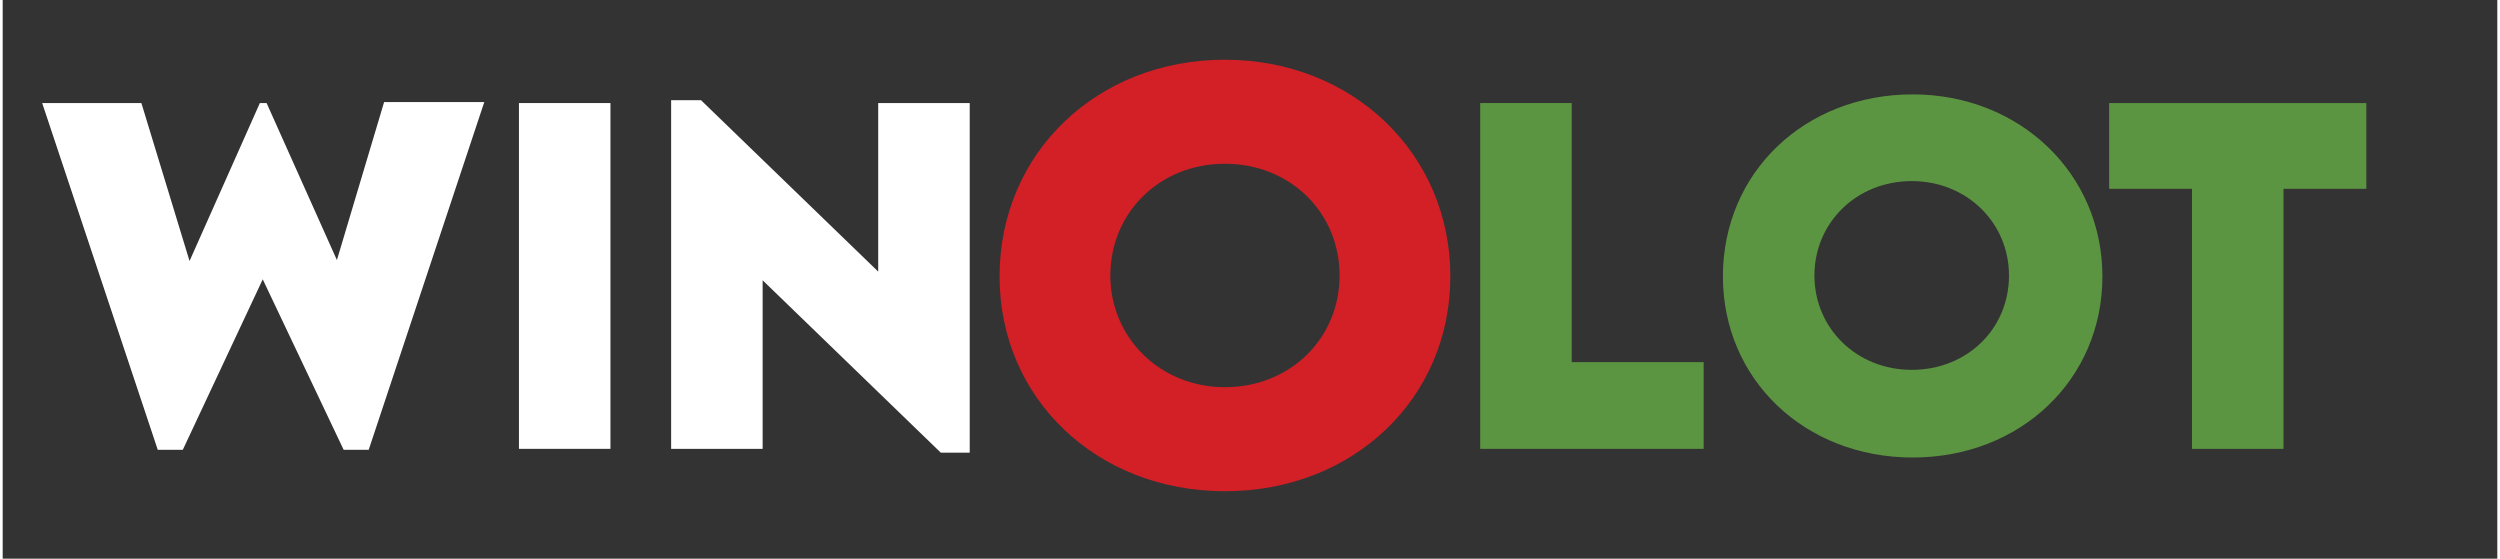 <svg:svg xmlns:svg="http://www.w3.org/2000/svg" height="181" id="Layer_1" style="enable-background:new 0 0 259 58;" version="1.1" viewBox="0 0 259 58" width="810" x="0px" xml:space="preserve" y="0px"><svg:rect x="0" y="0" width="259" height="58" fill="#333333" stroke="none"/><desc>schwesterseiten.com - Deutschlands f&#252;hrender Index f&#252;r Casino-Schwesterseite</desc><title>Winolot Casino auf https://schwesterseiten.com/winolot-com/</title><svg:style type="text/css">.st0{fill:#FFFFFF;}
	.st1{fill:#5C9541;}
	.st2{fill:#D22026;}</svg:style><svg:path class="st0" d="M4.1,10.7h10.3l5,16.4l7.3-16.4h0.7L34.7,27l4.9-16.4H50L38,46.7h-2.6L27,29l-8.3,17.7h-2.6L4.1,10.7z"/><svg:path class="st0" d="M53.6,10.7h9.5v35.9h-9.5V10.7z"/><svg:path class="st0" d="M100.4,10.7V47h-3L78.9,29.1v17.5h-9.5V10.4h3.1l18.4,17.8V10.7H100.4z"/><svg:path class="st1" d="M176.6,37.7v8.9h-23.2V10.7h9.5v26.9h13.7V37.7z"/><svg:path class="st1" d="M178.6,28.7c0-10.8,8.5-18.9,19.7-18.9c11.1,0,19.7,8.2,19.7,18.9s-8.5,18.8-19.7,18.8S178.6,39.4,178.6,28.7z   M208.3,28.6c0-5.5-4.4-9.8-10.1-9.8s-10.1,4.3-10.1,9.8s4.4,9.8,10.1,9.8S208.3,34.2,208.3,28.6z"/><svg:path class="st1" d="M245.4,19.6h-8.6v27h-9.5v-27h-8.6v-8.9h26.7L245.4,19.6L245.4,19.6z"/><svg:path class="st2" d="M103.5,28.7c0-12.8,10.1-22.5,23.4-22.5c13.2,0,23.4,9.7,23.4,22.5c0,12.7-10.1,22.3-23.4,22.3  S103.5,41.4,103.5,28.7z M138.8,28.6c0-6.6-5.2-11.6-11.9-11.6c-6.8,0-11.9,5.1-11.9,11.6s5.2,11.6,11.9,11.6S138.8,35.2,138.8,28.6  z"/></svg:svg>